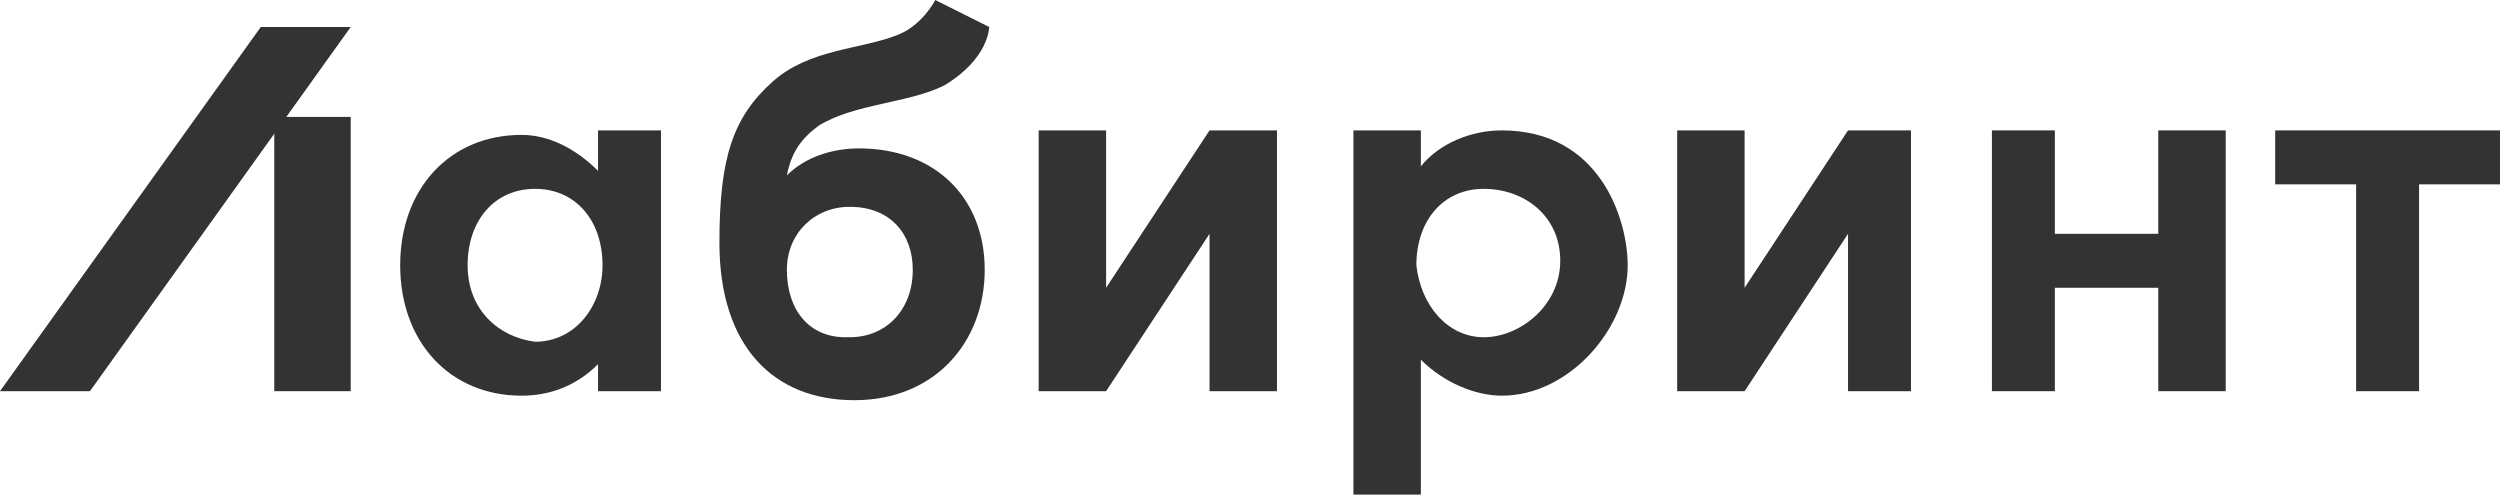 <?xml version="1.0" encoding="UTF-8"?> <!-- Generator: Adobe Illustrator 22.1.0, SVG Export Plug-In . SVG Version: 6.00 Build 0) --> <svg xmlns="http://www.w3.org/2000/svg" xmlns:xlink="http://www.w3.org/1999/xlink" id="Слой_1" x="0px" y="0px" viewBox="0 0 55.6 11" style="enable-background:new 0 0 55.6 11;" xml:space="preserve"> <style type="text/css"> .st0{fill:#333333;} </style> <g id="Page-1-Copy-5" transform="translate(179, 644)"> <path id="Fill-1" class="st0" d="M-146-636.5c0.8,0,1.7-0.7,1.7-1.7c0-1-0.8-1.6-1.7-1.6c-0.9,0-1.5,0.7-1.5,1.7 C-147.4-637.2-146.8-636.5-146-636.5z M-145.6-641.1c2.2,0,2.8,2,2.8,3c0,1.4-1.3,2.9-2.8,2.9c-0.6,0-1.3-0.3-1.8-0.8v3h-1.5v-8.1 h1.5v0.8C-147-640.8-146.3-641.1-145.6-641.1z"></path> <path id="Fill-3" class="st0" d="M-168.6-638.1c0-1,0.6-1.7,1.5-1.7c0.9,0,1.5,0.7,1.5,1.7c0,0.9-0.6,1.7-1.5,1.7 C-167.9-636.5-168.6-637.1-168.6-638.1z M-165.7-640.2c-0.5-0.5-1.1-0.8-1.7-0.8c-1.6,0-2.7,1.2-2.7,2.9c0,1.7,1.1,2.9,2.7,2.9 c0.6,0,1.2-0.2,1.7-0.7v0.6h1.4v-5.8h-1.4V-640.2z"></path> <path id="Fill-5" class="st0" d="M-158.7-638c0,0.9-0.6,1.5-1.4,1.5c0,0-0.1,0-0.1,0c-0.8,0-1.3-0.6-1.3-1.5c0-0.8,0.6-1.4,1.4-1.4 C-159.2-639.4-158.7-638.8-158.7-638z M-158-642.1c1-0.6,1-1.3,1-1.3l-1.2-0.6c0,0-0.3,0.6-0.9,0.8c-0.8,0.3-1.9,0.3-2.7,1 c-0.9,0.8-1.2,1.7-1.2,3.6c0,2.3,1.2,3.5,3,3.5c1.8,0,2.9-1.3,2.9-2.9c0-1.6-1.1-2.7-2.8-2.7c-0.6,0-1.2,0.2-1.6,0.6 c0.1-0.5,0.3-0.8,0.7-1.1C-160-641.7-158.8-641.7-158-642.1z"></path> <polygon id="Fill-8" class="st0" points="-131,-638.8 -133.3,-638.8 -133.3,-641.1 -134.7,-641.1 -134.7,-635.3 -133.3,-635.3 -133.3,-637.6 -131,-637.6 -131,-635.3 -129.5,-635.3 -129.5,-641.1 -131,-641.1 "></polygon> <polygon id="Fill-10" class="st0" points="-123.4,-641.1 -128.4,-641.1 -128.4,-639.9 -126.6,-639.9 -126.6,-635.3 -125.2,-635.3 -125.2,-639.9 -123.4,-639.9 "></polygon> <polygon id="Fill-12" class="st0" points="-137.9,-641.1 -140.2,-637.6 -140.2,-641.1 -141.7,-641.1 -141.7,-635.3 -140.2,-635.3 -140.2,-635.3 -137.9,-638.8 -137.9,-635.3 -136.5,-635.3 -136.5,-641.1 "></polygon> <polygon id="Fill-14" class="st0" points="-152.1,-641.1 -154.4,-637.6 -154.4,-641.1 -155.9,-641.1 -155.9,-635.3 -154.4,-635.3 -154.4,-635.3 -154.4,-635.3 -152.1,-638.8 -152.1,-635.3 -150.6,-635.3 -150.6,-641.1 "></polygon> <polygon id="Fill-16" class="st0" points="-172.9,-635.3 -171.2,-635.3 -171.2,-641.4 -172.9,-641.4 "></polygon> <polygon id="Fill-18" class="st0" points="-171.2,-643.4 -173.2,-643.4 -179,-635.3 -177,-635.3 "></polygon> </g> </svg> 